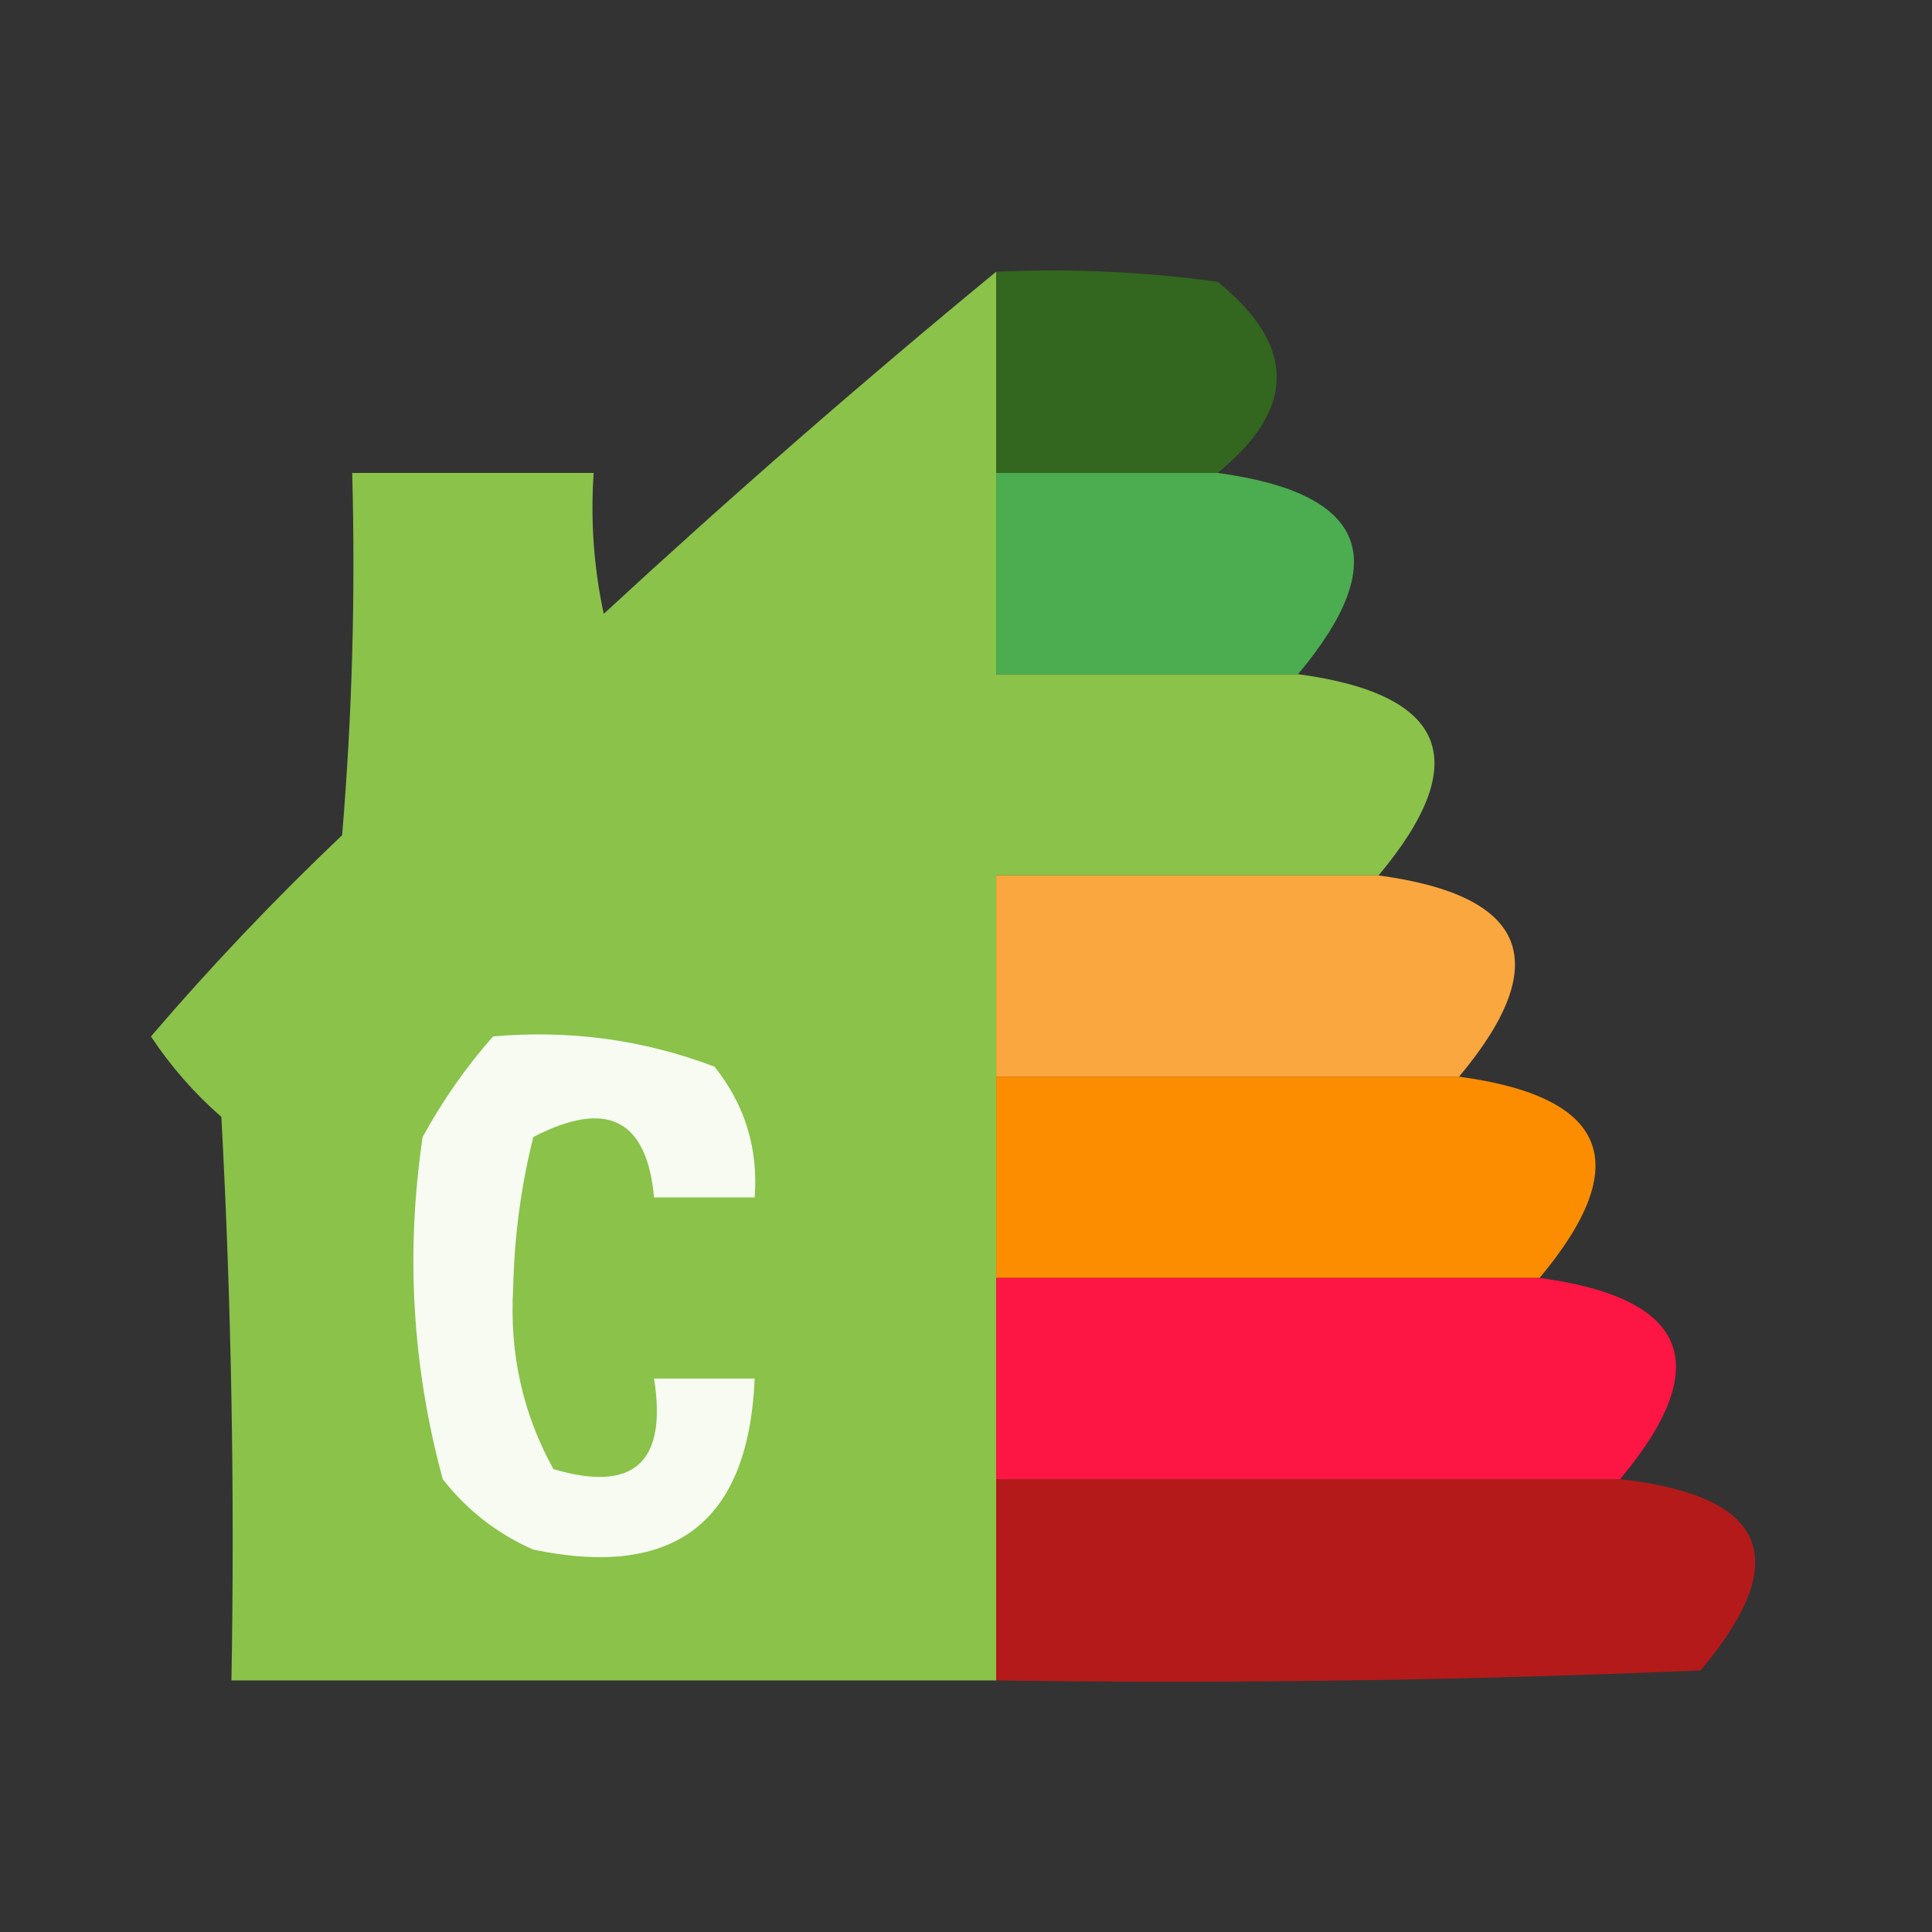 <svg xmlns="http://www.w3.org/2000/svg" xmlns:xlink="http://www.w3.org/1999/xlink" width="96px" height="96px" style="shape-rendering:geometricPrecision; text-rendering:geometricPrecision; image-rendering:optimizeQuality; fill-rule:evenodd; clip-rule:evenodd"><rect width="100%" height="100%" fill="#333333" stroke="none"/><g><path style="opacity:0.993" fill="#8bc34b" d="M 49.5,13.5 C 49.5,16.833 49.5,20.167 49.5,23.5C 49.5,26.833 49.5,30.167 49.5,33.5C 54.5,33.5 59.5,33.5 64.5,33.5C 71.912,34.498 73.245,37.832 68.5,43.5C 62.167,43.5 55.833,43.5 49.5,43.5C 49.5,46.833 49.5,50.167 49.5,53.5C 49.5,56.833 49.5,60.167 49.5,63.5C 49.5,66.833 49.5,70.167 49.5,73.5C 49.5,76.833 49.5,80.167 49.5,83.5C 36.833,83.5 24.167,83.5 11.5,83.5C 11.666,74.161 11.5,64.827 11,55.5C 9.647,54.315 8.48,52.981 7.5,51.5C 10.484,48.015 13.651,44.682 17,41.5C 17.5,35.509 17.666,29.509 17.5,23.5C 21.5,23.5 25.5,23.5 29.5,23.5C 29.337,25.857 29.503,28.19 30,30.5C 36.391,24.602 42.891,18.935 49.5,13.5 Z"></path></g><g><path style="opacity:0.965" fill="#33681d" d="M 49.5,13.5 C 53.182,13.335 56.848,13.501 60.5,14C 64.419,17.16 64.419,20.327 60.5,23.5C 56.833,23.5 53.167,23.5 49.5,23.5C 49.5,20.167 49.5,16.833 49.5,13.5 Z"></path></g><g><path style="opacity:0.986" fill="#4bae4f" d="M 49.5,23.5 C 53.167,23.5 56.833,23.5 60.5,23.5C 67.912,24.498 69.245,27.832 64.5,33.5C 59.5,33.5 54.5,33.5 49.5,33.5C 49.5,30.167 49.5,26.833 49.5,23.5 Z"></path></g><g><path style="opacity:0.976" fill="#ffaa40" d="M 68.5,43.5 C 75.912,44.498 77.245,47.832 72.5,53.5C 64.833,53.5 57.167,53.5 49.5,53.5C 49.5,50.167 49.5,46.833 49.5,43.5C 55.833,43.5 62.167,43.5 68.5,43.5 Z"></path></g><g><path style="opacity:1" fill="#f7fbf2" d="M 24.5,51.5 C 28.308,51.163 31.974,51.663 35.5,53C 37.016,54.897 37.683,57.064 37.5,59.5C 35.833,59.5 34.167,59.5 32.5,59.5C 32.143,55.605 30.143,54.605 26.5,56.5C 25.888,58.943 25.555,61.443 25.5,64C 25.307,67.243 25.973,70.243 27.5,73C 31.492,74.177 33.158,72.677 32.5,68.5C 34.167,68.5 35.833,68.5 37.5,68.5C 37.198,75.632 33.531,78.465 26.5,77C 24.714,76.216 23.214,75.049 22,73.5C 20.483,67.92 20.149,62.253 21,56.5C 21.997,54.677 23.164,53.01 24.5,51.5 Z"></path></g><g><path style="opacity:0.981" fill="#ff8f00" d="M 49.5,53.5 C 57.167,53.5 64.833,53.5 72.5,53.5C 79.912,54.498 81.245,57.832 76.5,63.5C 67.5,63.5 58.5,63.5 49.5,63.5C 49.5,60.167 49.5,56.833 49.5,53.5 Z"></path></g><g><path style="opacity:0.989" fill="#ff1644" d="M 49.5,63.5 C 58.5,63.5 67.5,63.5 76.5,63.5C 83.912,64.498 85.245,67.832 80.5,73.5C 70.167,73.5 59.833,73.5 49.5,73.5C 49.5,70.167 49.5,66.833 49.5,63.5 Z"></path></g><g><path style="opacity:0.99" fill="#b61b1b" d="M 49.5,73.5 C 59.833,73.5 70.167,73.5 80.5,73.5C 87.821,74.319 89.154,77.486 84.5,83C 72.838,83.5 61.171,83.666 49.5,83.5C 49.5,80.167 49.5,76.833 49.5,73.5 Z"></path></g></svg>